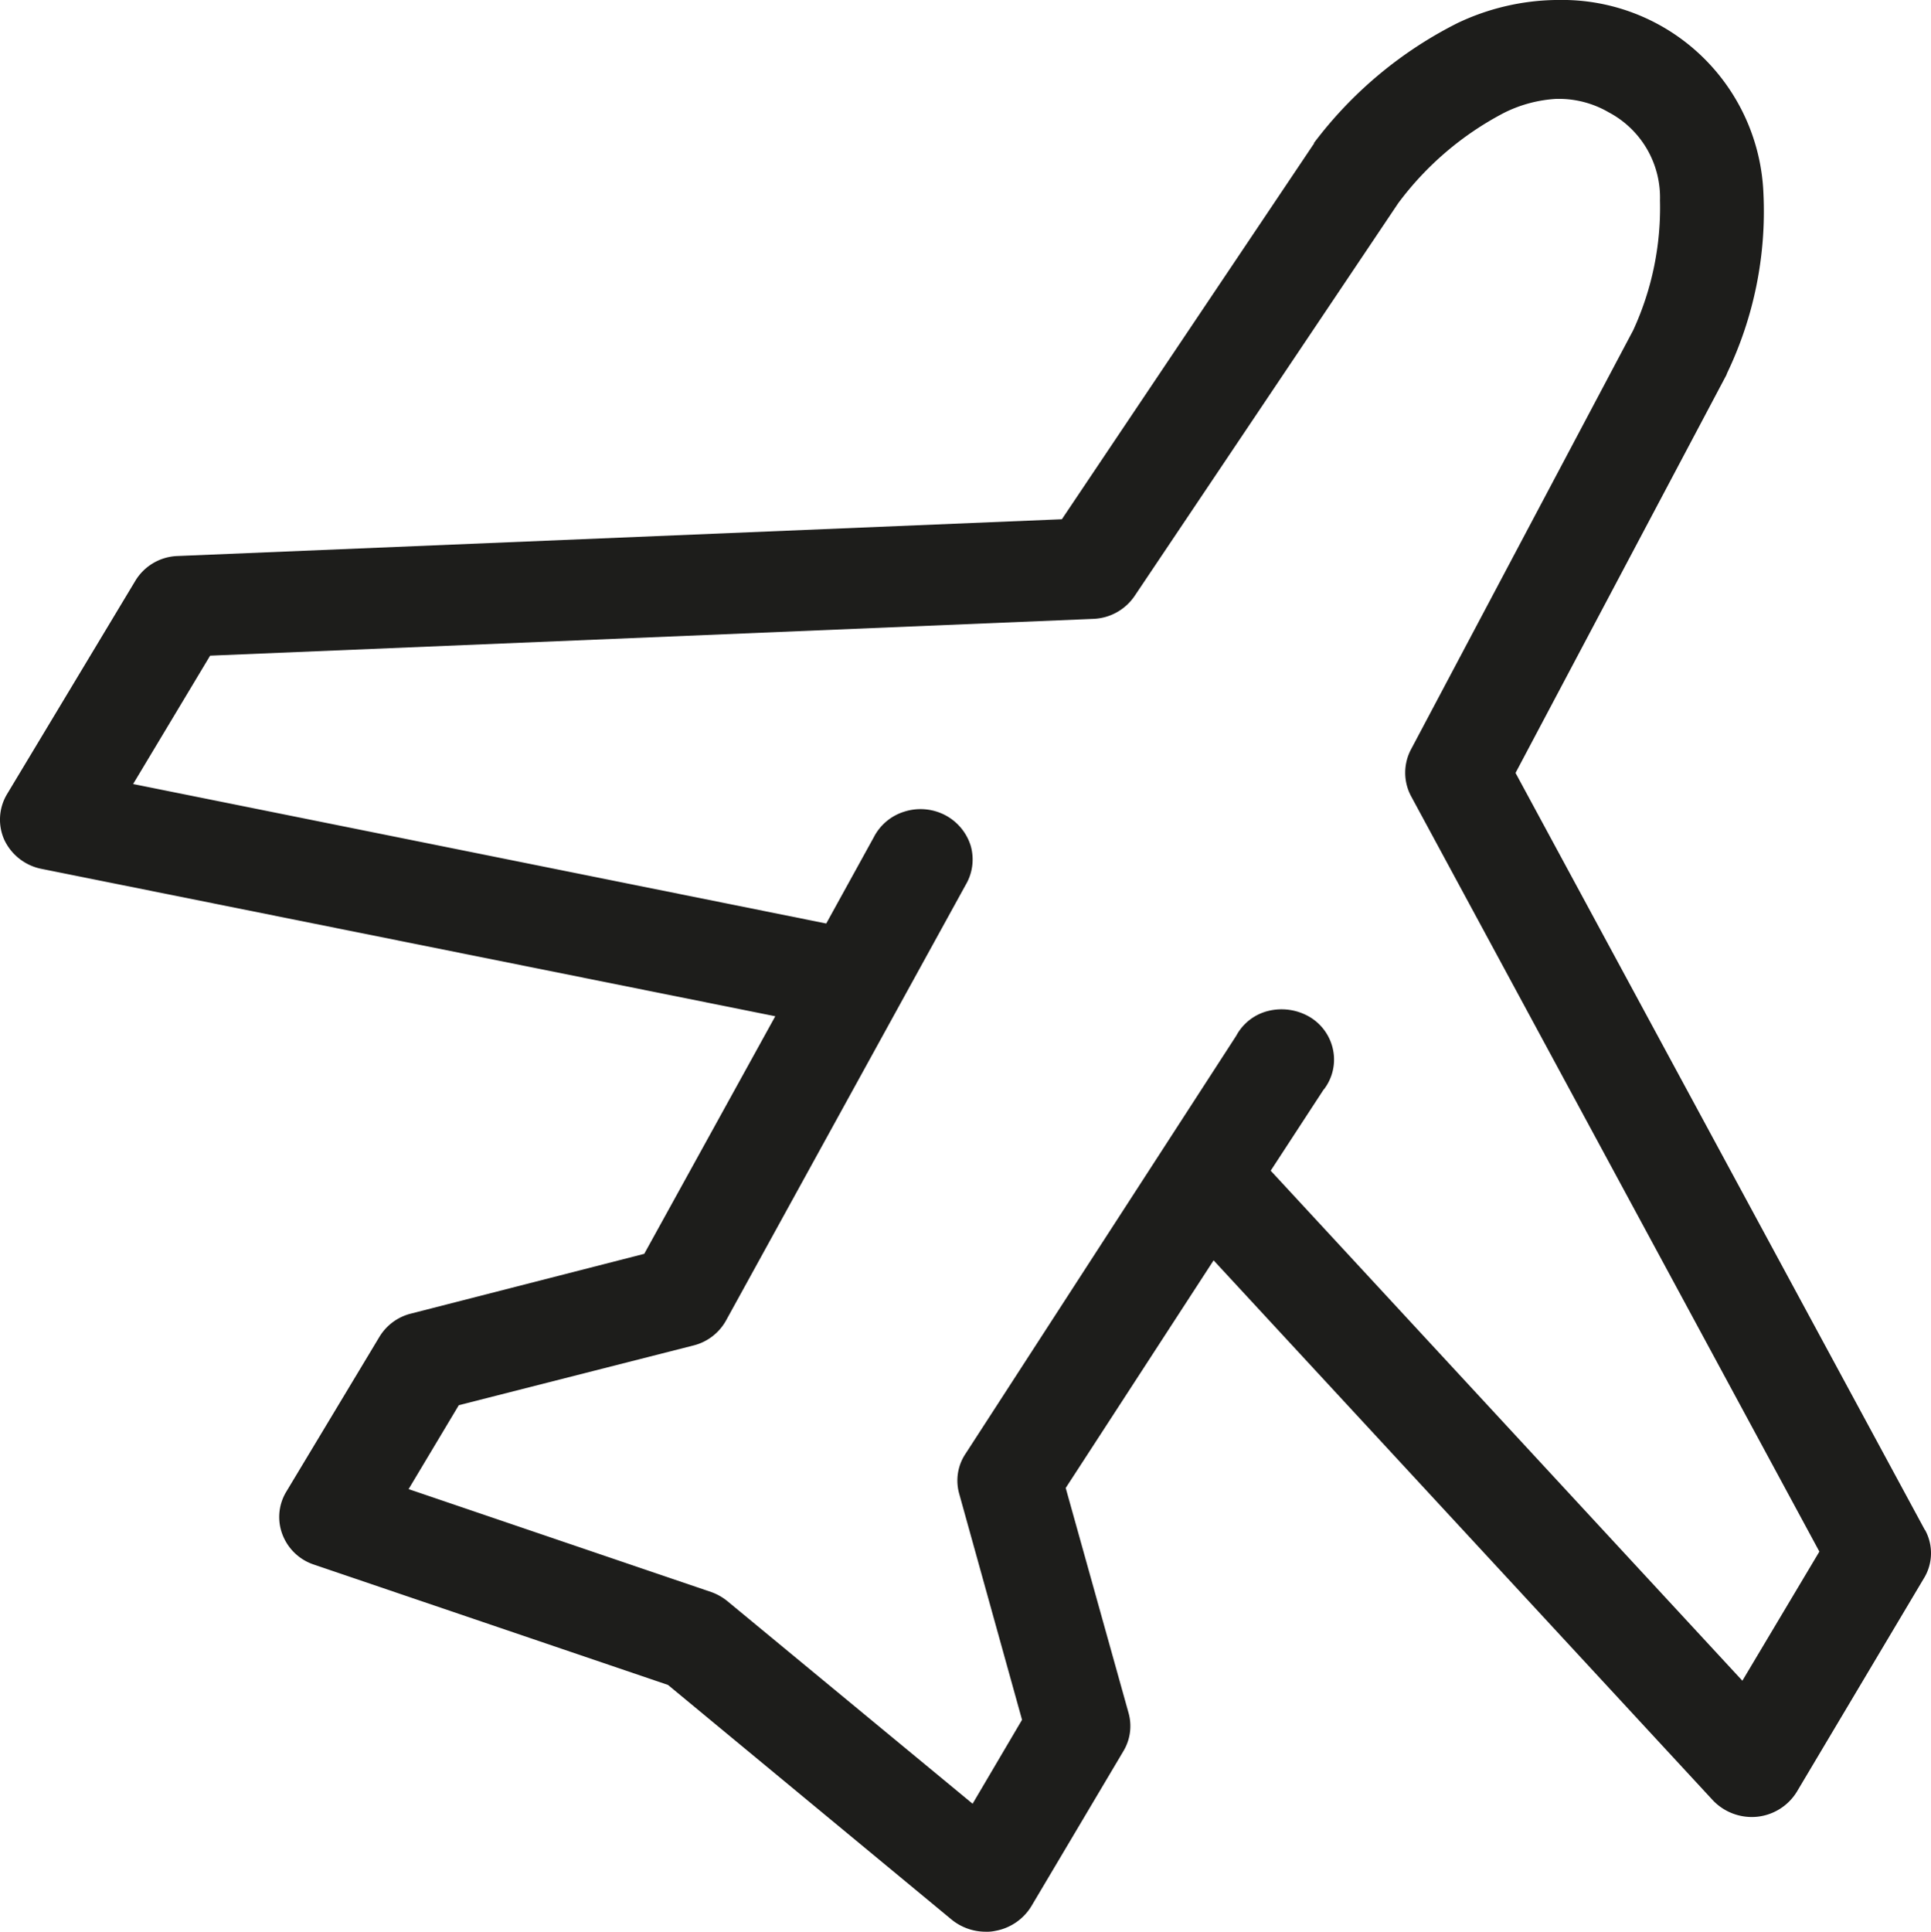<svg xmlns="http://www.w3.org/2000/svg" width="50.397" height="50.41" viewBox="0 0 50.397 50.41">
  <path id="aviation" d="M67.57,57.49,56.89,37.74,62.37,27.4a.413.413,0,0,0,.04-.09,9.761,9.761,0,0,0,.95-4.69,5.257,5.257,0,0,0-5.13-5.05h-.31a6.179,6.179,0,0,0-2.54.6,10.709,10.709,0,0,0-3.75,3.13v.02a.681.681,0,0,0-.05.07l-6.53,9.73-23.09.96a1.341,1.341,0,0,0-1.1.66l-3.35,5.57a1.294,1.294,0,0,0-.06,1.18,1.368,1.368,0,0,0,.95.75l19.17,3.85-3.42,6.2-6.09,1.56a1.339,1.339,0,0,0-.83.62L24.8,56.51a1.275,1.275,0,0,0-.09,1.11,1.322,1.322,0,0,0,.82.78l9.24,3.14,7.41,6.13a1.409,1.409,0,0,0,.88.31.974.974,0,0,0,.24-.02,1.387,1.387,0,0,0,.95-.64l2.41-4.06a1.269,1.269,0,0,0,.13-.99L45.15,56.4l3.86-5.94L62.04,64.55a1.4,1.4,0,0,0,1.15.43,1.382,1.382,0,0,0,1.04-.65l3.31-5.56a1.256,1.256,0,0,0,.04-1.27ZM51.88,46.01a1.273,1.273,0,0,0,.25-1.03,1.3,1.3,0,0,0-.61-.87,1.451,1.451,0,0,0-1.08-.16,1.3,1.3,0,0,0-.84.65L42.54,55.5a1.26,1.26,0,0,0-.17,1.05l1.64,5.9-1.29,2.19-6.38-5.27a1.425,1.425,0,0,0-.43-.25L28,56.43l1.31-2.19,6.13-1.56a1.343,1.343,0,0,0,.85-.66l6.25-11.36a1.3,1.3,0,0,0,.13-1.02,1.359,1.359,0,0,0-.67-.8,1.393,1.393,0,0,0-1.06-.09,1.336,1.336,0,0,0-.8.67L38.9,41.67,20.81,38.03l2.01-3.35,23.05-.96a1.364,1.364,0,0,0,1.08-.6l6.88-10.25a8.122,8.122,0,0,1,2.75-2.35,3.481,3.481,0,0,1,1.38-.37h.07a2.584,2.584,0,0,1,1.29.35,2.513,2.513,0,0,1,1.34,2.3,7.636,7.636,0,0,1-.7,3.39l-5.8,10.94a1.3,1.3,0,0,0,0,1.21L64.82,58.06l-2.01,3.37L50.5,48.12l1.39-2.13Z" transform="translate(-17.336 -17.57)" fill="#1d1d1b"/>
</svg>
